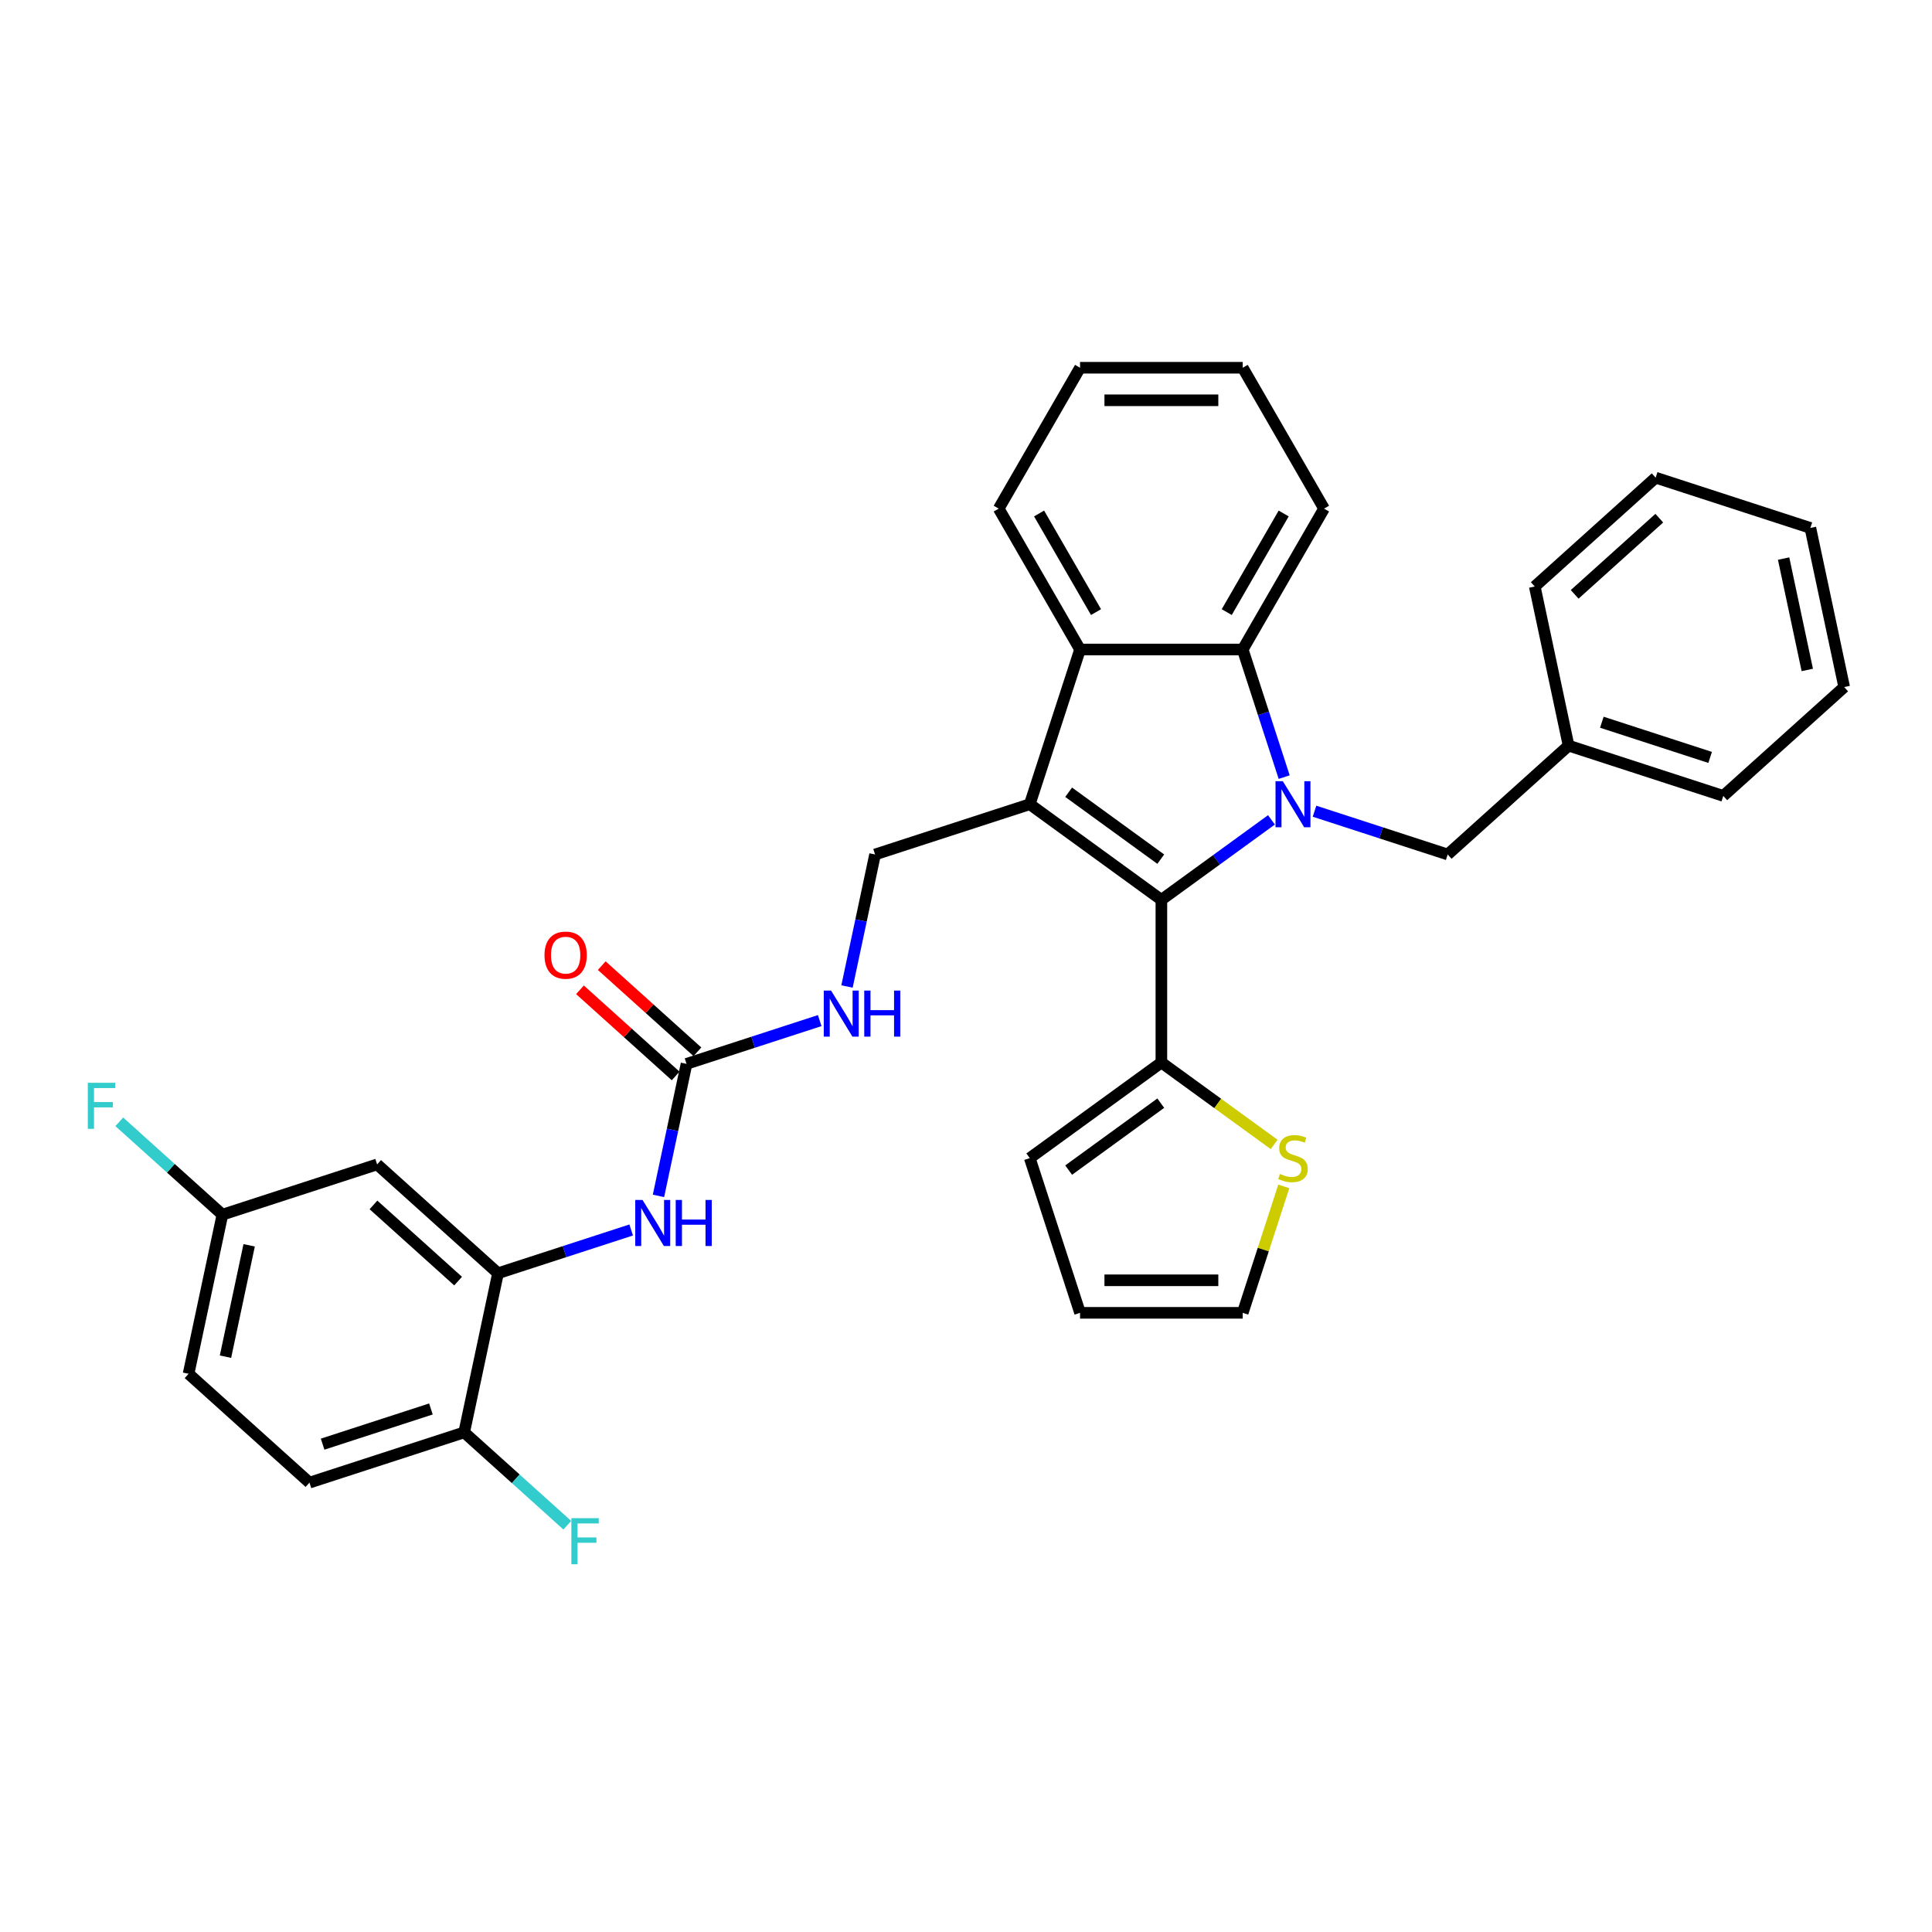 <?xml version='1.0' encoding='iso-8859-1'?>
<svg version='1.1' baseProfile='full'
              xmlns='http://www.w3.org/2000/svg'
                      xmlns:rdkit='http://www.rdkit.org/xml'
                      xmlns:xlink='http://www.w3.org/1999/xlink'
                  xml:space='preserve'
width='1000px' height='1000px' viewBox='0 0 1000 1000'>
<!-- END OF HEADER -->
<rect style='opacity:1.0;fill:#FFFFFF;stroke:none' width='1000' height='1000' x='0' y='0'> </rect>
<path class='bond-1' d='M 658.099,424.359 L 629.613,445.055' style='fill:none;fill-rule:evenodd;stroke:#0000FF;stroke-width:6px;stroke-linecap:butt;stroke-linejoin:miter;stroke-opacity:1' />
<path class='bond-1' d='M 629.613,445.055 L 601.128,465.75' style='fill:none;fill-rule:evenodd;stroke:#000000;stroke-width:6px;stroke-linecap:butt;stroke-linejoin:miter;stroke-opacity:1' />
<path class='bond-2' d='M 664.689,402.232 L 653.958,369.207' style='fill:none;fill-rule:evenodd;stroke:#0000FF;stroke-width:6px;stroke-linecap:butt;stroke-linejoin:miter;stroke-opacity:1' />
<path class='bond-2' d='M 653.958,369.207 L 643.228,336.182' style='fill:none;fill-rule:evenodd;stroke:#000000;stroke-width:6px;stroke-linecap:butt;stroke-linejoin:miter;stroke-opacity:1' />
<path class='bond-9' d='M 680.394,419.882 L 714.859,431.08' style='fill:none;fill-rule:evenodd;stroke:#0000FF;stroke-width:6px;stroke-linecap:butt;stroke-linejoin:miter;stroke-opacity:1' />
<path class='bond-9' d='M 714.859,431.08 L 749.324,442.278' style='fill:none;fill-rule:evenodd;stroke:#000000;stroke-width:6px;stroke-linecap:butt;stroke-linejoin:miter;stroke-opacity:1' />
<path class='bond-0' d='M 533.01,416.26 L 601.128,465.75' style='fill:none;fill-rule:evenodd;stroke:#000000;stroke-width:6px;stroke-linecap:butt;stroke-linejoin:miter;stroke-opacity:1' />
<path class='bond-0' d='M 553.126,410.059 L 600.809,444.703' style='fill:none;fill-rule:evenodd;stroke:#000000;stroke-width:6px;stroke-linecap:butt;stroke-linejoin:miter;stroke-opacity:1' />
<path class='bond-7' d='M 533.01,416.26 L 452.933,442.278' style='fill:none;fill-rule:evenodd;stroke:#000000;stroke-width:6px;stroke-linecap:butt;stroke-linejoin:miter;stroke-opacity:1' />
<path class='bond-33' d='M 533.01,416.26 L 559.029,336.182' style='fill:none;fill-rule:evenodd;stroke:#000000;stroke-width:6px;stroke-linecap:butt;stroke-linejoin:miter;stroke-opacity:1' />
<path class='bond-4' d='M 601.128,465.75 L 601.128,549.949' style='fill:none;fill-rule:evenodd;stroke:#000000;stroke-width:6px;stroke-linecap:butt;stroke-linejoin:miter;stroke-opacity:1' />
<path class='bond-3' d='M 643.228,336.182 L 559.029,336.182' style='fill:none;fill-rule:evenodd;stroke:#000000;stroke-width:6px;stroke-linecap:butt;stroke-linejoin:miter;stroke-opacity:1' />
<path class='bond-24' d='M 643.228,336.182 L 685.327,263.264' style='fill:none;fill-rule:evenodd;stroke:#000000;stroke-width:6px;stroke-linecap:butt;stroke-linejoin:miter;stroke-opacity:1' />
<path class='bond-24' d='M 634.959,316.824 L 664.428,265.781' style='fill:none;fill-rule:evenodd;stroke:#000000;stroke-width:6px;stroke-linecap:butt;stroke-linejoin:miter;stroke-opacity:1' />
<path class='bond-25' d='M 559.029,336.182 L 516.93,263.264' style='fill:none;fill-rule:evenodd;stroke:#000000;stroke-width:6px;stroke-linecap:butt;stroke-linejoin:miter;stroke-opacity:1' />
<path class='bond-25' d='M 567.298,316.824 L 537.828,265.781' style='fill:none;fill-rule:evenodd;stroke:#000000;stroke-width:6px;stroke-linecap:butt;stroke-linejoin:miter;stroke-opacity:1' />
<path class='bond-10' d='M 601.128,549.949 L 630.312,571.152' style='fill:none;fill-rule:evenodd;stroke:#000000;stroke-width:6px;stroke-linecap:butt;stroke-linejoin:miter;stroke-opacity:1' />
<path class='bond-10' d='M 630.312,571.152 L 659.496,592.356' style='fill:none;fill-rule:evenodd;stroke:#CCCC00;stroke-width:6px;stroke-linecap:butt;stroke-linejoin:miter;stroke-opacity:1' />
<path class='bond-14' d='M 601.128,549.949 L 533.01,599.44' style='fill:none;fill-rule:evenodd;stroke:#000000;stroke-width:6px;stroke-linecap:butt;stroke-linejoin:miter;stroke-opacity:1' />
<path class='bond-14' d='M 600.809,570.996 L 553.126,605.64' style='fill:none;fill-rule:evenodd;stroke:#000000;stroke-width:6px;stroke-linecap:butt;stroke-linejoin:miter;stroke-opacity:1' />
<path class='bond-5' d='M 355.349,550.656 L 389.814,539.458' style='fill:none;fill-rule:evenodd;stroke:#000000;stroke-width:6px;stroke-linecap:butt;stroke-linejoin:miter;stroke-opacity:1' />
<path class='bond-5' d='M 389.814,539.458 L 424.279,528.259' style='fill:none;fill-rule:evenodd;stroke:#0000FF;stroke-width:6px;stroke-linecap:butt;stroke-linejoin:miter;stroke-opacity:1' />
<path class='bond-8' d='M 355.349,550.656 L 348.087,584.821' style='fill:none;fill-rule:evenodd;stroke:#000000;stroke-width:6px;stroke-linecap:butt;stroke-linejoin:miter;stroke-opacity:1' />
<path class='bond-8' d='M 348.087,584.821 L 340.825,618.987' style='fill:none;fill-rule:evenodd;stroke:#0000FF;stroke-width:6px;stroke-linecap:butt;stroke-linejoin:miter;stroke-opacity:1' />
<path class='bond-16' d='M 360.983,544.399 L 336.222,522.104' style='fill:none;fill-rule:evenodd;stroke:#000000;stroke-width:6px;stroke-linecap:butt;stroke-linejoin:miter;stroke-opacity:1' />
<path class='bond-16' d='M 336.222,522.104 L 311.462,499.81' style='fill:none;fill-rule:evenodd;stroke:#FF0000;stroke-width:6px;stroke-linecap:butt;stroke-linejoin:miter;stroke-opacity:1' />
<path class='bond-16' d='M 349.715,556.913 L 324.954,534.619' style='fill:none;fill-rule:evenodd;stroke:#000000;stroke-width:6px;stroke-linecap:butt;stroke-linejoin:miter;stroke-opacity:1' />
<path class='bond-16' d='M 324.954,534.619 L 300.194,512.324' style='fill:none;fill-rule:evenodd;stroke:#FF0000;stroke-width:6px;stroke-linecap:butt;stroke-linejoin:miter;stroke-opacity:1' />
<path class='bond-6' d='M 257.765,659.033 L 292.23,647.835' style='fill:none;fill-rule:evenodd;stroke:#000000;stroke-width:6px;stroke-linecap:butt;stroke-linejoin:miter;stroke-opacity:1' />
<path class='bond-6' d='M 292.23,647.835 L 326.695,636.637' style='fill:none;fill-rule:evenodd;stroke:#0000FF;stroke-width:6px;stroke-linecap:butt;stroke-linejoin:miter;stroke-opacity:1' />
<path class='bond-11' d='M 257.765,659.033 L 195.194,602.693' style='fill:none;fill-rule:evenodd;stroke:#000000;stroke-width:6px;stroke-linecap:butt;stroke-linejoin:miter;stroke-opacity:1' />
<path class='bond-11' d='M 237.112,663.097 L 193.311,623.659' style='fill:none;fill-rule:evenodd;stroke:#000000;stroke-width:6px;stroke-linecap:butt;stroke-linejoin:miter;stroke-opacity:1' />
<path class='bond-13' d='M 257.765,659.033 L 240.259,741.392' style='fill:none;fill-rule:evenodd;stroke:#000000;stroke-width:6px;stroke-linecap:butt;stroke-linejoin:miter;stroke-opacity:1' />
<path class='bond-12' d='M 452.933,442.278 L 445.67,476.444' style='fill:none;fill-rule:evenodd;stroke:#000000;stroke-width:6px;stroke-linecap:butt;stroke-linejoin:miter;stroke-opacity:1' />
<path class='bond-12' d='M 445.67,476.444 L 438.408,510.61' style='fill:none;fill-rule:evenodd;stroke:#0000FF;stroke-width:6px;stroke-linecap:butt;stroke-linejoin:miter;stroke-opacity:1' />
<path class='bond-21' d='M 749.324,442.278 L 811.896,385.938' style='fill:none;fill-rule:evenodd;stroke:#000000;stroke-width:6px;stroke-linecap:butt;stroke-linejoin:miter;stroke-opacity:1' />
<path class='bond-15' d='M 664.492,614.073 L 653.86,646.795' style='fill:none;fill-rule:evenodd;stroke:#CCCC00;stroke-width:6px;stroke-linecap:butt;stroke-linejoin:miter;stroke-opacity:1' />
<path class='bond-15' d='M 653.86,646.795 L 643.228,679.517' style='fill:none;fill-rule:evenodd;stroke:#000000;stroke-width:6px;stroke-linecap:butt;stroke-linejoin:miter;stroke-opacity:1' />
<path class='bond-19' d='M 195.194,602.693 L 115.116,628.712' style='fill:none;fill-rule:evenodd;stroke:#000000;stroke-width:6px;stroke-linecap:butt;stroke-linejoin:miter;stroke-opacity:1' />
<path class='bond-18' d='M 240.259,741.392 L 160.182,767.411' style='fill:none;fill-rule:evenodd;stroke:#000000;stroke-width:6px;stroke-linecap:butt;stroke-linejoin:miter;stroke-opacity:1' />
<path class='bond-18' d='M 223.044,729.279 L 166.99,747.493' style='fill:none;fill-rule:evenodd;stroke:#000000;stroke-width:6px;stroke-linecap:butt;stroke-linejoin:miter;stroke-opacity:1' />
<path class='bond-20' d='M 240.259,741.392 L 266.948,765.423' style='fill:none;fill-rule:evenodd;stroke:#000000;stroke-width:6px;stroke-linecap:butt;stroke-linejoin:miter;stroke-opacity:1' />
<path class='bond-20' d='M 266.948,765.423 L 293.637,789.453' style='fill:none;fill-rule:evenodd;stroke:#33CCCC;stroke-width:6px;stroke-linecap:butt;stroke-linejoin:miter;stroke-opacity:1' />
<path class='bond-17' d='M 533.01,599.44 L 559.029,679.517' style='fill:none;fill-rule:evenodd;stroke:#000000;stroke-width:6px;stroke-linecap:butt;stroke-linejoin:miter;stroke-opacity:1' />
<path class='bond-35' d='M 643.228,679.517 L 559.029,679.517' style='fill:none;fill-rule:evenodd;stroke:#000000;stroke-width:6px;stroke-linecap:butt;stroke-linejoin:miter;stroke-opacity:1' />
<path class='bond-35' d='M 630.598,662.678 L 571.659,662.678' style='fill:none;fill-rule:evenodd;stroke:#000000;stroke-width:6px;stroke-linecap:butt;stroke-linejoin:miter;stroke-opacity:1' />
<path class='bond-22' d='M 160.182,767.411 L 97.61,711.071' style='fill:none;fill-rule:evenodd;stroke:#000000;stroke-width:6px;stroke-linecap:butt;stroke-linejoin:miter;stroke-opacity:1' />
<path class='bond-23' d='M 115.116,628.712 L 88.427,604.682' style='fill:none;fill-rule:evenodd;stroke:#000000;stroke-width:6px;stroke-linecap:butt;stroke-linejoin:miter;stroke-opacity:1' />
<path class='bond-23' d='M 88.427,604.682 L 61.739,580.651' style='fill:none;fill-rule:evenodd;stroke:#33CCCC;stroke-width:6px;stroke-linecap:butt;stroke-linejoin:miter;stroke-opacity:1' />
<path class='bond-37' d='M 115.116,628.712 L 97.61,711.071' style='fill:none;fill-rule:evenodd;stroke:#000000;stroke-width:6px;stroke-linecap:butt;stroke-linejoin:miter;stroke-opacity:1' />
<path class='bond-37' d='M 128.962,644.567 L 116.708,702.218' style='fill:none;fill-rule:evenodd;stroke:#000000;stroke-width:6px;stroke-linecap:butt;stroke-linejoin:miter;stroke-opacity:1' />
<path class='bond-26' d='M 811.896,385.938 L 891.974,411.957' style='fill:none;fill-rule:evenodd;stroke:#000000;stroke-width:6px;stroke-linecap:butt;stroke-linejoin:miter;stroke-opacity:1' />
<path class='bond-26' d='M 829.111,373.826 L 885.166,392.039' style='fill:none;fill-rule:evenodd;stroke:#000000;stroke-width:6px;stroke-linecap:butt;stroke-linejoin:miter;stroke-opacity:1' />
<path class='bond-27' d='M 811.896,385.938 L 794.39,303.58' style='fill:none;fill-rule:evenodd;stroke:#000000;stroke-width:6px;stroke-linecap:butt;stroke-linejoin:miter;stroke-opacity:1' />
<path class='bond-28' d='M 685.327,263.264 L 643.228,190.345' style='fill:none;fill-rule:evenodd;stroke:#000000;stroke-width:6px;stroke-linecap:butt;stroke-linejoin:miter;stroke-opacity:1' />
<path class='bond-34' d='M 516.93,263.264 L 559.029,190.345' style='fill:none;fill-rule:evenodd;stroke:#000000;stroke-width:6px;stroke-linecap:butt;stroke-linejoin:miter;stroke-opacity:1' />
<path class='bond-31' d='M 891.974,411.957 L 954.545,355.617' style='fill:none;fill-rule:evenodd;stroke:#000000;stroke-width:6px;stroke-linecap:butt;stroke-linejoin:miter;stroke-opacity:1' />
<path class='bond-30' d='M 794.39,303.58 L 856.962,247.24' style='fill:none;fill-rule:evenodd;stroke:#000000;stroke-width:6px;stroke-linecap:butt;stroke-linejoin:miter;stroke-opacity:1' />
<path class='bond-30' d='M 815.044,307.643 L 858.844,268.205' style='fill:none;fill-rule:evenodd;stroke:#000000;stroke-width:6px;stroke-linecap:butt;stroke-linejoin:miter;stroke-opacity:1' />
<path class='bond-29' d='M 643.228,190.345 L 559.029,190.345' style='fill:none;fill-rule:evenodd;stroke:#000000;stroke-width:6px;stroke-linecap:butt;stroke-linejoin:miter;stroke-opacity:1' />
<path class='bond-29' d='M 630.598,207.185 L 571.659,207.185' style='fill:none;fill-rule:evenodd;stroke:#000000;stroke-width:6px;stroke-linecap:butt;stroke-linejoin:miter;stroke-opacity:1' />
<path class='bond-32' d='M 856.962,247.24 L 937.04,273.259' style='fill:none;fill-rule:evenodd;stroke:#000000;stroke-width:6px;stroke-linecap:butt;stroke-linejoin:miter;stroke-opacity:1' />
<path class='bond-36' d='M 954.545,355.617 L 937.04,273.259' style='fill:none;fill-rule:evenodd;stroke:#000000;stroke-width:6px;stroke-linecap:butt;stroke-linejoin:miter;stroke-opacity:1' />
<path class='bond-36' d='M 935.448,346.765 L 923.194,289.114' style='fill:none;fill-rule:evenodd;stroke:#000000;stroke-width:6px;stroke-linecap:butt;stroke-linejoin:miter;stroke-opacity:1' />
<path  class='atom-0' d='M 663.976 404.337
L 671.789 416.967
Q 672.564 418.213, 673.81 420.469
Q 675.056 422.726, 675.124 422.861
L 675.124 404.337
L 678.289 404.337
L 678.289 428.182
L 675.023 428.182
L 666.636 414.373
Q 665.66 412.757, 664.616 410.904
Q 663.605 409.052, 663.302 408.48
L 663.302 428.182
L 660.204 428.182
L 660.204 404.337
L 663.976 404.337
' fill='#0000FF'/>
<path  class='atom-9' d='M 332.572 621.092
L 340.386 633.722
Q 341.16 634.968, 342.407 637.225
Q 343.653 639.481, 343.72 639.616
L 343.72 621.092
L 346.886 621.092
L 346.886 644.937
L 343.619 644.937
L 335.233 631.129
Q 334.256 629.512, 333.212 627.66
Q 332.202 625.807, 331.899 625.235
L 331.899 644.937
L 328.8 644.937
L 328.8 621.092
L 332.572 621.092
' fill='#0000FF'/>
<path  class='atom-9' d='M 349.749 621.092
L 352.982 621.092
L 352.982 631.23
L 365.174 631.23
L 365.174 621.092
L 368.407 621.092
L 368.407 644.937
L 365.174 644.937
L 365.174 633.924
L 352.982 633.924
L 352.982 644.937
L 349.749 644.937
L 349.749 621.092
' fill='#0000FF'/>
<path  class='atom-11' d='M 662.511 607.624
Q 662.78 607.725, 663.891 608.196
Q 665.003 608.668, 666.215 608.971
Q 667.461 609.24, 668.674 609.24
Q 670.93 609.24, 672.244 608.163
Q 673.557 607.051, 673.557 605.131
Q 673.557 603.818, 672.884 603.01
Q 672.244 602.201, 671.234 601.764
Q 670.223 601.326, 668.539 600.82
Q 666.417 600.181, 665.138 599.574
Q 663.891 598.968, 662.982 597.688
Q 662.106 596.408, 662.106 594.253
Q 662.106 591.256, 664.127 589.403
Q 666.182 587.551, 670.223 587.551
Q 672.985 587.551, 676.117 588.864
L 675.342 591.458
Q 672.48 590.279, 670.324 590.279
Q 668 590.279, 666.721 591.256
Q 665.441 592.199, 665.474 593.849
Q 665.474 595.129, 666.114 595.903
Q 666.788 596.678, 667.731 597.116
Q 668.708 597.554, 670.324 598.059
Q 672.48 598.732, 673.76 599.406
Q 675.039 600.08, 675.949 601.46
Q 676.892 602.808, 676.892 605.131
Q 676.892 608.432, 674.669 610.217
Q 672.48 611.968, 668.809 611.968
Q 666.687 611.968, 665.07 611.497
Q 663.487 611.059, 661.601 610.284
L 662.511 607.624
' fill='#CCCC00'/>
<path  class='atom-13' d='M 430.156 512.715
L 437.969 525.344
Q 438.744 526.59, 439.99 528.847
Q 441.236 531.103, 441.304 531.238
L 441.304 512.715
L 444.47 512.715
L 444.47 536.56
L 441.203 536.56
L 432.816 522.751
Q 431.84 521.134, 430.796 519.282
Q 429.785 517.43, 429.482 516.857
L 429.482 536.56
L 426.384 536.56
L 426.384 512.715
L 430.156 512.715
' fill='#0000FF'/>
<path  class='atom-13' d='M 447.332 512.715
L 450.566 512.715
L 450.566 522.852
L 462.758 522.852
L 462.758 512.715
L 465.991 512.715
L 465.991 536.56
L 462.758 536.56
L 462.758 525.546
L 450.566 525.546
L 450.566 536.56
L 447.332 536.56
L 447.332 512.715
' fill='#0000FF'/>
<path  class='atom-17' d='M 281.831 494.383
Q 281.831 488.658, 284.66 485.458
Q 287.489 482.259, 292.777 482.259
Q 298.065 482.259, 300.894 485.458
Q 303.723 488.658, 303.723 494.383
Q 303.723 500.176, 300.86 503.477
Q 297.997 506.744, 292.777 506.744
Q 287.523 506.744, 284.66 503.477
Q 281.831 500.21, 281.831 494.383
M 292.777 504.049
Q 296.415 504.049, 298.368 501.624
Q 300.355 499.166, 300.355 494.383
Q 300.355 489.702, 298.368 487.344
Q 296.415 484.953, 292.777 484.953
Q 289.14 484.953, 287.153 487.311
Q 285.199 489.668, 285.199 494.383
Q 285.199 499.199, 287.153 501.624
Q 289.14 504.049, 292.777 504.049
' fill='#FF0000'/>
<path  class='atom-21' d='M 295.742 785.809
L 309.921 785.809
L 309.921 788.538
L 298.941 788.538
L 298.941 795.779
L 308.708 795.779
L 308.708 798.54
L 298.941 798.54
L 298.941 809.655
L 295.742 809.655
L 295.742 785.809
' fill='#33CCCC'/>
<path  class='atom-24' d='M 45.455 560.45
L 59.634 560.45
L 59.634 563.178
L 48.654 563.178
L 48.654 570.419
L 58.421 570.419
L 58.421 573.181
L 48.654 573.181
L 48.654 584.295
L 45.455 584.295
L 45.455 560.45
' fill='#33CCCC'/>
</svg>
